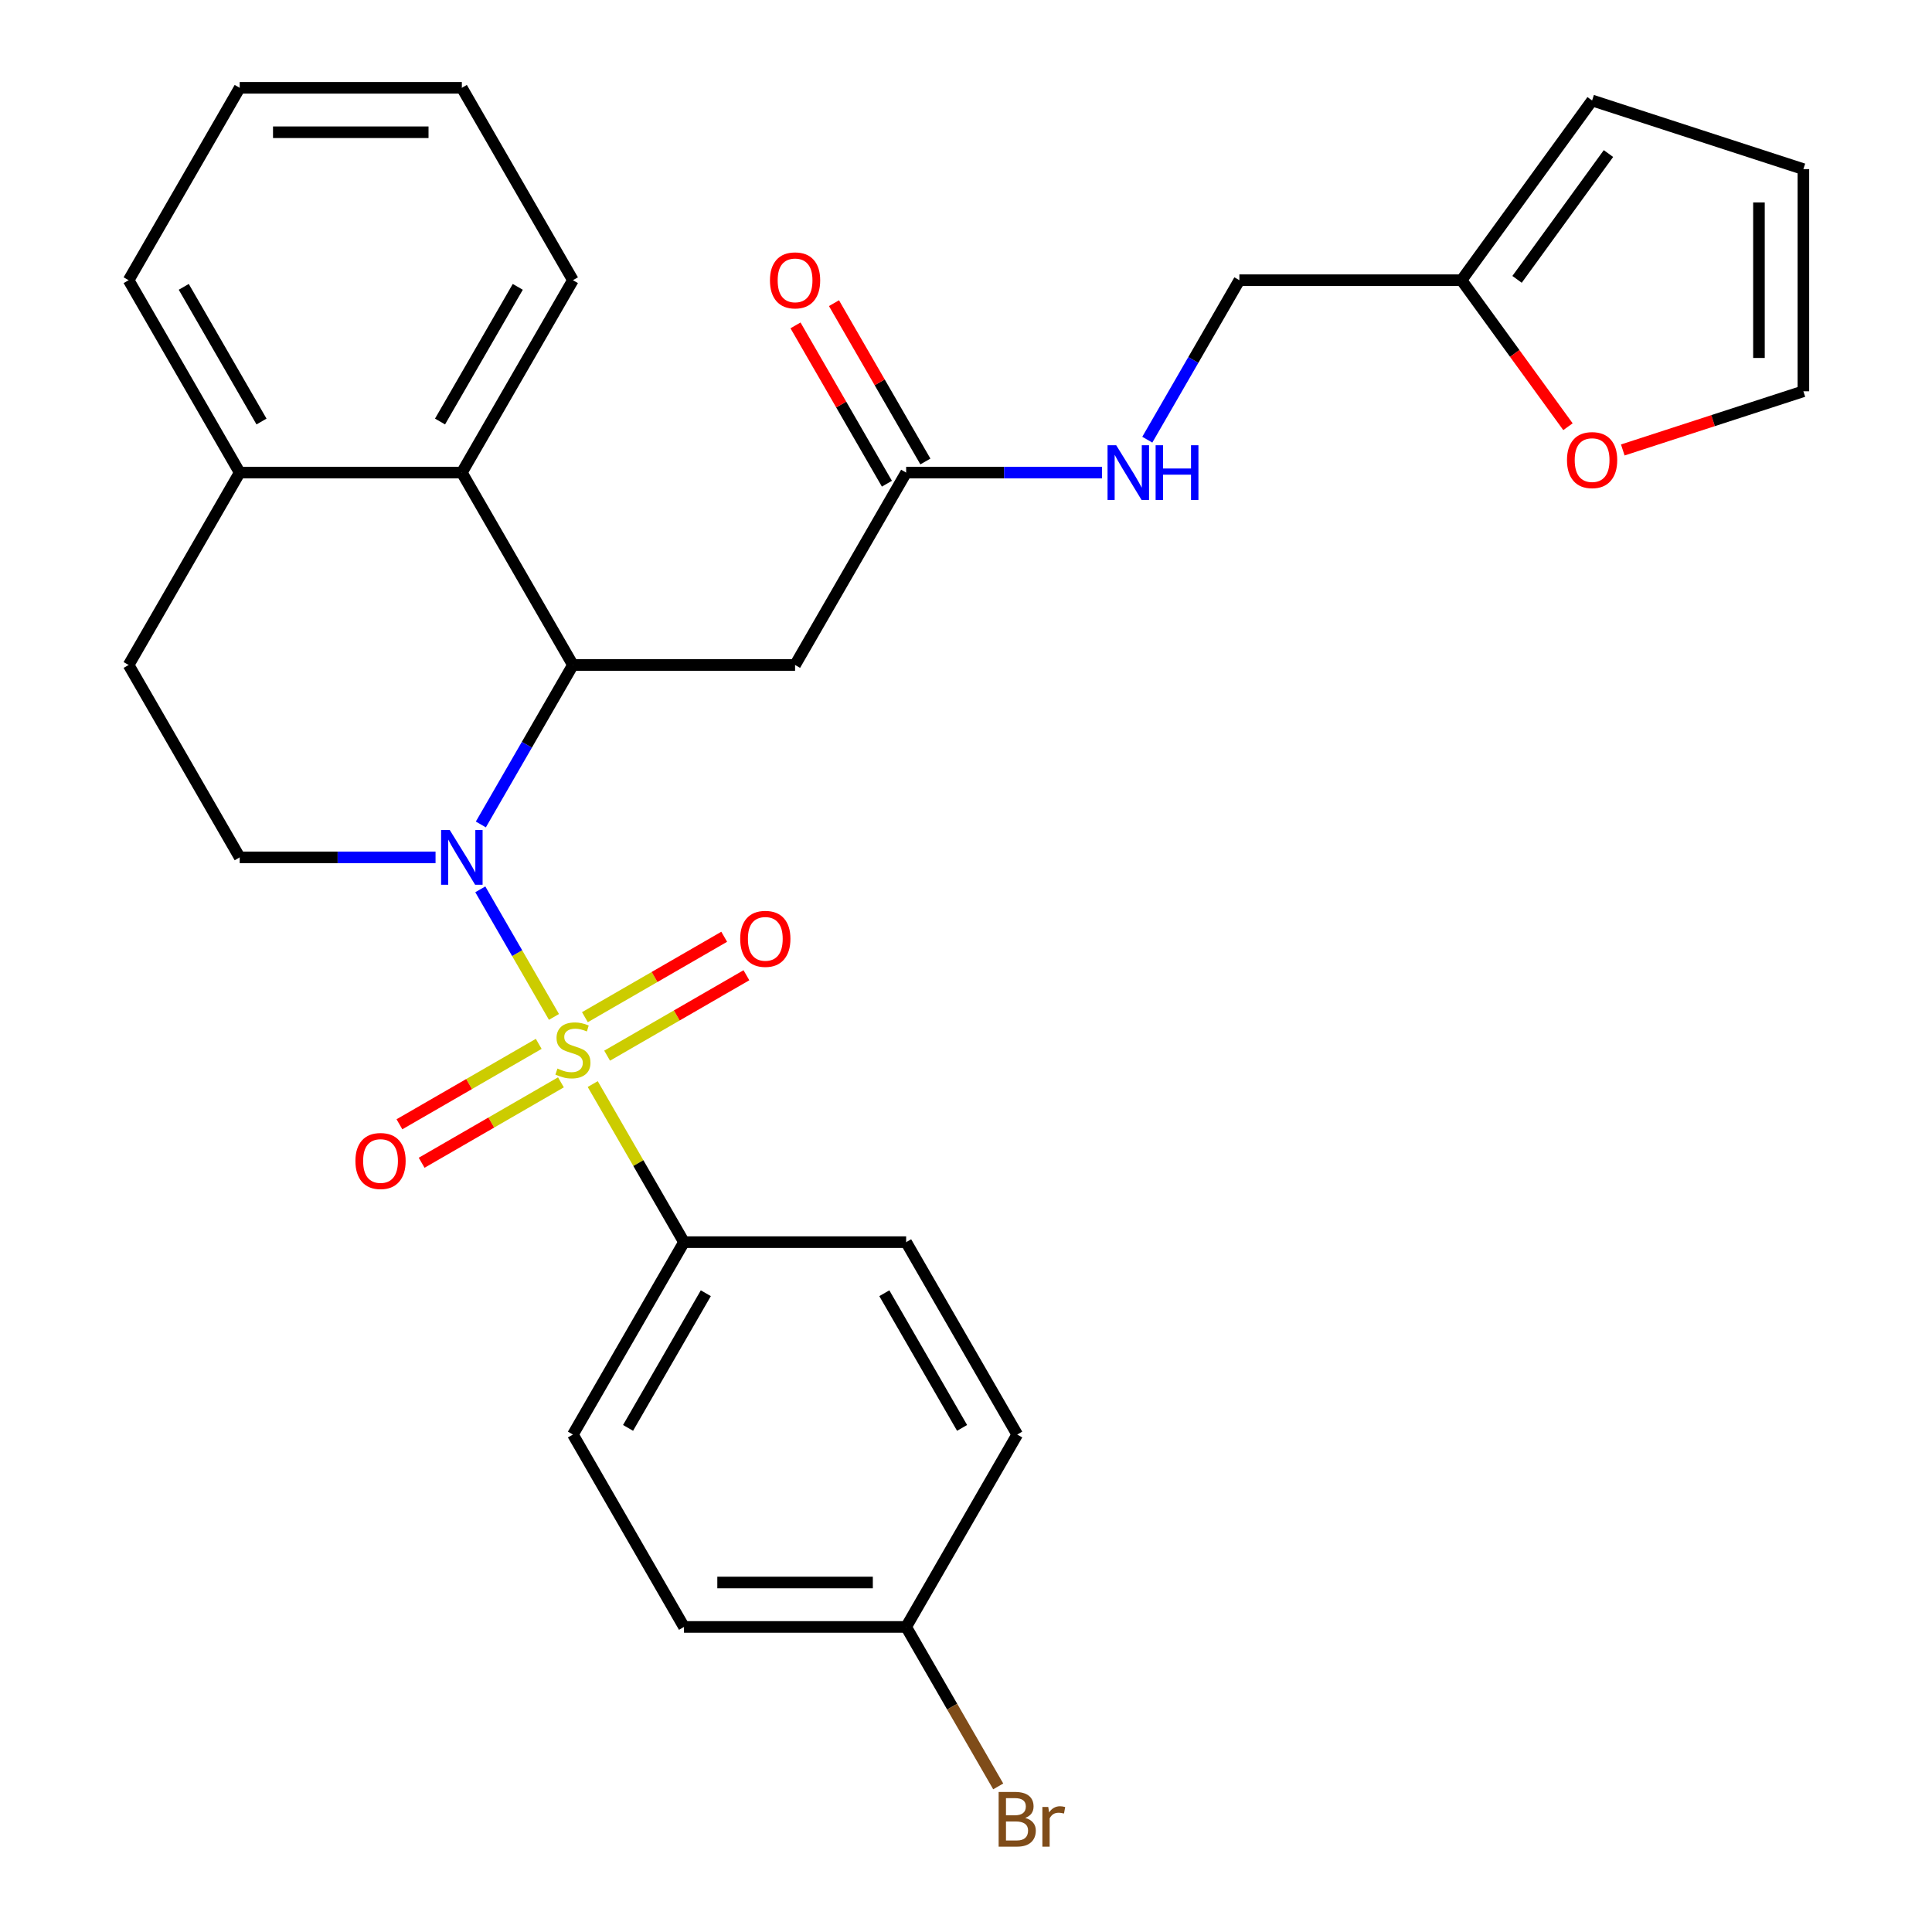 <?xml version='1.0' encoding='iso-8859-1'?>
<svg version='1.1' baseProfile='full'
              xmlns='http://www.w3.org/2000/svg'
                      xmlns:rdkit='http://www.rdkit.org/xml'
                      xmlns:xlink='http://www.w3.org/1999/xlink'
                  xml:space='preserve'
width='1000px' height='1000px' viewBox='0 0 1000 1000'>
<!-- END OF HEADER -->
<rect style='opacity:1.0;fill:#FFFFFF;stroke:none' width='1000' height='1000' x='0' y='0'> </rect>
<path class='bond-0' d='M 286.731,526.36 L 267.666,493.34' style='fill:none;fill-rule:evenodd;stroke:#CCCC00;stroke-width:6px;stroke-linecap:butt;stroke-linejoin:miter;stroke-opacity:1' />
<path class='bond-0' d='M 267.666,493.34 L 248.602,460.319' style='fill:none;fill-rule:evenodd;stroke:#0000FF;stroke-width:6px;stroke-linecap:butt;stroke-linejoin:miter;stroke-opacity:1' />
<path class='bond-4' d='M 306.793,561.11 L 330.414,602.022' style='fill:none;fill-rule:evenodd;stroke:#CCCC00;stroke-width:6px;stroke-linecap:butt;stroke-linejoin:miter;stroke-opacity:1' />
<path class='bond-4' d='M 330.414,602.022 L 354.035,642.935' style='fill:none;fill-rule:evenodd;stroke:#000000;stroke-width:6px;stroke-linecap:butt;stroke-linejoin:miter;stroke-opacity:1' />
<path class='bond-7' d='M 314.247,546.411 L 350.295,525.599' style='fill:none;fill-rule:evenodd;stroke:#CCCC00;stroke-width:6px;stroke-linecap:butt;stroke-linejoin:miter;stroke-opacity:1' />
<path class='bond-7' d='M 350.295,525.599 L 386.343,504.786' style='fill:none;fill-rule:evenodd;stroke:#FF0000;stroke-width:6px;stroke-linecap:butt;stroke-linejoin:miter;stroke-opacity:1' />
<path class='bond-7' d='M 302.748,526.495 L 338.796,505.683' style='fill:none;fill-rule:evenodd;stroke:#CCCC00;stroke-width:6px;stroke-linecap:butt;stroke-linejoin:miter;stroke-opacity:1' />
<path class='bond-7' d='M 338.796,505.683 L 374.844,484.87' style='fill:none;fill-rule:evenodd;stroke:#FF0000;stroke-width:6px;stroke-linecap:butt;stroke-linejoin:miter;stroke-opacity:1' />
<path class='bond-8' d='M 278.839,540.299 L 242.791,561.111' style='fill:none;fill-rule:evenodd;stroke:#CCCC00;stroke-width:6px;stroke-linecap:butt;stroke-linejoin:miter;stroke-opacity:1' />
<path class='bond-8' d='M 242.791,561.111 L 206.743,581.924' style='fill:none;fill-rule:evenodd;stroke:#FF0000;stroke-width:6px;stroke-linecap:butt;stroke-linejoin:miter;stroke-opacity:1' />
<path class='bond-8' d='M 290.337,560.215 L 254.29,581.027' style='fill:none;fill-rule:evenodd;stroke:#CCCC00;stroke-width:6px;stroke-linecap:butt;stroke-linejoin:miter;stroke-opacity:1' />
<path class='bond-8' d='M 254.29,581.027 L 218.242,601.84' style='fill:none;fill-rule:evenodd;stroke:#FF0000;stroke-width:6px;stroke-linecap:butt;stroke-linejoin:miter;stroke-opacity:1' />
<path class='bond-1' d='M 248.885,426.74 L 272.714,385.468' style='fill:none;fill-rule:evenodd;stroke:#0000FF;stroke-width:6px;stroke-linecap:butt;stroke-linejoin:miter;stroke-opacity:1' />
<path class='bond-1' d='M 272.714,385.468 L 296.543,344.195' style='fill:none;fill-rule:evenodd;stroke:#000000;stroke-width:6px;stroke-linecap:butt;stroke-linejoin:miter;stroke-opacity:1' />
<path class='bond-5' d='M 225.436,443.775 L 174.75,443.775' style='fill:none;fill-rule:evenodd;stroke:#0000FF;stroke-width:6px;stroke-linecap:butt;stroke-linejoin:miter;stroke-opacity:1' />
<path class='bond-5' d='M 174.75,443.775 L 124.065,443.775' style='fill:none;fill-rule:evenodd;stroke:#000000;stroke-width:6px;stroke-linecap:butt;stroke-linejoin:miter;stroke-opacity:1' />
<path class='bond-2' d='M 296.543,344.195 L 411.528,344.195' style='fill:none;fill-rule:evenodd;stroke:#000000;stroke-width:6px;stroke-linecap:butt;stroke-linejoin:miter;stroke-opacity:1' />
<path class='bond-3' d='M 296.543,344.195 L 239.05,244.615' style='fill:none;fill-rule:evenodd;stroke:#000000;stroke-width:6px;stroke-linecap:butt;stroke-linejoin:miter;stroke-opacity:1' />
<path class='bond-6' d='M 411.528,344.195 L 469.021,244.615' style='fill:none;fill-rule:evenodd;stroke:#000000;stroke-width:6px;stroke-linecap:butt;stroke-linejoin:miter;stroke-opacity:1' />
<path class='bond-25' d='M 239.05,244.615 L 296.543,145.035' style='fill:none;fill-rule:evenodd;stroke:#000000;stroke-width:6px;stroke-linecap:butt;stroke-linejoin:miter;stroke-opacity:1' />
<path class='bond-25' d='M 227.758,218.179 L 268.003,148.473' style='fill:none;fill-rule:evenodd;stroke:#000000;stroke-width:6px;stroke-linecap:butt;stroke-linejoin:miter;stroke-opacity:1' />
<path class='bond-30' d='M 239.05,244.615 L 124.065,244.615' style='fill:none;fill-rule:evenodd;stroke:#000000;stroke-width:6px;stroke-linecap:butt;stroke-linejoin:miter;stroke-opacity:1' />
<path class='bond-18' d='M 354.035,642.935 L 296.543,742.515' style='fill:none;fill-rule:evenodd;stroke:#000000;stroke-width:6px;stroke-linecap:butt;stroke-linejoin:miter;stroke-opacity:1' />
<path class='bond-18' d='M 365.328,669.371 L 325.083,739.077' style='fill:none;fill-rule:evenodd;stroke:#000000;stroke-width:6px;stroke-linecap:butt;stroke-linejoin:miter;stroke-opacity:1' />
<path class='bond-19' d='M 354.035,642.935 L 469.021,642.935' style='fill:none;fill-rule:evenodd;stroke:#000000;stroke-width:6px;stroke-linecap:butt;stroke-linejoin:miter;stroke-opacity:1' />
<path class='bond-13' d='M 124.065,443.775 L 66.573,344.195' style='fill:none;fill-rule:evenodd;stroke:#000000;stroke-width:6px;stroke-linecap:butt;stroke-linejoin:miter;stroke-opacity:1' />
<path class='bond-12' d='M 469.021,244.615 L 519.706,244.615' style='fill:none;fill-rule:evenodd;stroke:#000000;stroke-width:6px;stroke-linecap:butt;stroke-linejoin:miter;stroke-opacity:1' />
<path class='bond-12' d='M 519.706,244.615 L 570.391,244.615' style='fill:none;fill-rule:evenodd;stroke:#0000FF;stroke-width:6px;stroke-linecap:butt;stroke-linejoin:miter;stroke-opacity:1' />
<path class='bond-16' d='M 478.979,238.865 L 455.323,197.893' style='fill:none;fill-rule:evenodd;stroke:#000000;stroke-width:6px;stroke-linecap:butt;stroke-linejoin:miter;stroke-opacity:1' />
<path class='bond-16' d='M 455.323,197.893 L 431.667,156.92' style='fill:none;fill-rule:evenodd;stroke:#FF0000;stroke-width:6px;stroke-linecap:butt;stroke-linejoin:miter;stroke-opacity:1' />
<path class='bond-16' d='M 459.063,250.364 L 435.407,209.391' style='fill:none;fill-rule:evenodd;stroke:#000000;stroke-width:6px;stroke-linecap:butt;stroke-linejoin:miter;stroke-opacity:1' />
<path class='bond-16' d='M 435.407,209.391 L 411.751,168.419' style='fill:none;fill-rule:evenodd;stroke:#FF0000;stroke-width:6px;stroke-linecap:butt;stroke-linejoin:miter;stroke-opacity:1' />
<path class='bond-9' d='M 756.484,145.035 L 641.498,145.035' style='fill:none;fill-rule:evenodd;stroke:#000000;stroke-width:6px;stroke-linecap:butt;stroke-linejoin:miter;stroke-opacity:1' />
<path class='bond-10' d='M 756.484,145.035 L 784.031,182.95' style='fill:none;fill-rule:evenodd;stroke:#000000;stroke-width:6px;stroke-linecap:butt;stroke-linejoin:miter;stroke-opacity:1' />
<path class='bond-10' d='M 784.031,182.95 L 811.577,220.865' style='fill:none;fill-rule:evenodd;stroke:#FF0000;stroke-width:6px;stroke-linecap:butt;stroke-linejoin:miter;stroke-opacity:1' />
<path class='bond-14' d='M 756.484,145.035 L 824.07,52.01' style='fill:none;fill-rule:evenodd;stroke:#000000;stroke-width:6px;stroke-linecap:butt;stroke-linejoin:miter;stroke-opacity:1' />
<path class='bond-14' d='M 785.227,144.598 L 832.537,79.481' style='fill:none;fill-rule:evenodd;stroke:#000000;stroke-width:6px;stroke-linecap:butt;stroke-linejoin:miter;stroke-opacity:1' />
<path class='bond-15' d='M 839.945,232.902 L 886.686,217.714' style='fill:none;fill-rule:evenodd;stroke:#FF0000;stroke-width:6px;stroke-linecap:butt;stroke-linejoin:miter;stroke-opacity:1' />
<path class='bond-15' d='M 886.686,217.714 L 933.428,202.527' style='fill:none;fill-rule:evenodd;stroke:#000000;stroke-width:6px;stroke-linecap:butt;stroke-linejoin:miter;stroke-opacity:1' />
<path class='bond-11' d='M 124.065,244.615 L 66.573,344.195' style='fill:none;fill-rule:evenodd;stroke:#000000;stroke-width:6px;stroke-linecap:butt;stroke-linejoin:miter;stroke-opacity:1' />
<path class='bond-26' d='M 124.065,244.615 L 66.573,145.035' style='fill:none;fill-rule:evenodd;stroke:#000000;stroke-width:6px;stroke-linecap:butt;stroke-linejoin:miter;stroke-opacity:1' />
<path class='bond-26' d='M 135.357,218.179 L 95.112,148.473' style='fill:none;fill-rule:evenodd;stroke:#000000;stroke-width:6px;stroke-linecap:butt;stroke-linejoin:miter;stroke-opacity:1' />
<path class='bond-20' d='M 593.841,227.58 L 617.67,186.307' style='fill:none;fill-rule:evenodd;stroke:#0000FF;stroke-width:6px;stroke-linecap:butt;stroke-linejoin:miter;stroke-opacity:1' />
<path class='bond-20' d='M 617.67,186.307 L 641.498,145.035' style='fill:none;fill-rule:evenodd;stroke:#000000;stroke-width:6px;stroke-linecap:butt;stroke-linejoin:miter;stroke-opacity:1' />
<path class='bond-17' d='M 824.07,52.01 L 933.428,87.542' style='fill:none;fill-rule:evenodd;stroke:#000000;stroke-width:6px;stroke-linecap:butt;stroke-linejoin:miter;stroke-opacity:1' />
<path class='bond-32' d='M 933.428,202.527 L 933.428,87.542' style='fill:none;fill-rule:evenodd;stroke:#000000;stroke-width:6px;stroke-linecap:butt;stroke-linejoin:miter;stroke-opacity:1' />
<path class='bond-32' d='M 910.43,185.279 L 910.43,104.79' style='fill:none;fill-rule:evenodd;stroke:#000000;stroke-width:6px;stroke-linecap:butt;stroke-linejoin:miter;stroke-opacity:1' />
<path class='bond-22' d='M 296.543,742.515 L 354.035,842.095' style='fill:none;fill-rule:evenodd;stroke:#000000;stroke-width:6px;stroke-linecap:butt;stroke-linejoin:miter;stroke-opacity:1' />
<path class='bond-23' d='M 469.021,642.935 L 526.513,742.515' style='fill:none;fill-rule:evenodd;stroke:#000000;stroke-width:6px;stroke-linecap:butt;stroke-linejoin:miter;stroke-opacity:1' />
<path class='bond-23' d='M 457.728,669.371 L 497.973,739.077' style='fill:none;fill-rule:evenodd;stroke:#000000;stroke-width:6px;stroke-linecap:butt;stroke-linejoin:miter;stroke-opacity:1' />
<path class='bond-21' d='M 469.021,842.095 L 526.513,742.515' style='fill:none;fill-rule:evenodd;stroke:#000000;stroke-width:6px;stroke-linecap:butt;stroke-linejoin:miter;stroke-opacity:1' />
<path class='bond-24' d='M 469.021,842.095 L 492.849,883.368' style='fill:none;fill-rule:evenodd;stroke:#000000;stroke-width:6px;stroke-linecap:butt;stroke-linejoin:miter;stroke-opacity:1' />
<path class='bond-24' d='M 492.849,883.368 L 516.678,924.641' style='fill:none;fill-rule:evenodd;stroke:#7F4C19;stroke-width:6px;stroke-linecap:butt;stroke-linejoin:miter;stroke-opacity:1' />
<path class='bond-29' d='M 469.021,842.095 L 354.035,842.095' style='fill:none;fill-rule:evenodd;stroke:#000000;stroke-width:6px;stroke-linecap:butt;stroke-linejoin:miter;stroke-opacity:1' />
<path class='bond-29' d='M 451.773,819.098 L 371.283,819.098' style='fill:none;fill-rule:evenodd;stroke:#000000;stroke-width:6px;stroke-linecap:butt;stroke-linejoin:miter;stroke-opacity:1' />
<path class='bond-27' d='M 296.543,145.035 L 239.05,45.455' style='fill:none;fill-rule:evenodd;stroke:#000000;stroke-width:6px;stroke-linecap:butt;stroke-linejoin:miter;stroke-opacity:1' />
<path class='bond-28' d='M 66.573,145.035 L 124.065,45.455' style='fill:none;fill-rule:evenodd;stroke:#000000;stroke-width:6px;stroke-linecap:butt;stroke-linejoin:miter;stroke-opacity:1' />
<path class='bond-31' d='M 239.05,45.455 L 124.065,45.455' style='fill:none;fill-rule:evenodd;stroke:#000000;stroke-width:6px;stroke-linecap:butt;stroke-linejoin:miter;stroke-opacity:1' />
<path class='bond-31' d='M 221.802,68.452 L 141.313,68.452' style='fill:none;fill-rule:evenodd;stroke:#000000;stroke-width:6px;stroke-linecap:butt;stroke-linejoin:miter;stroke-opacity:1' />
<path  class='atom-0' d='M 288.543 553.075
Q 288.863 553.195, 290.183 553.755
Q 291.503 554.315, 292.943 554.675
Q 294.423 554.995, 295.863 554.995
Q 298.543 554.995, 300.103 553.715
Q 301.663 552.395, 301.663 550.115
Q 301.663 548.555, 300.863 547.595
Q 300.103 546.635, 298.903 546.115
Q 297.703 545.595, 295.703 544.995
Q 293.183 544.235, 291.663 543.515
Q 290.183 542.795, 289.103 541.275
Q 288.063 539.755, 288.063 537.195
Q 288.063 533.635, 290.463 531.435
Q 292.903 529.235, 297.703 529.235
Q 300.983 529.235, 304.703 530.795
L 303.783 533.875
Q 300.383 532.475, 297.823 532.475
Q 295.063 532.475, 293.543 533.635
Q 292.023 534.755, 292.063 536.715
Q 292.063 538.235, 292.823 539.155
Q 293.623 540.075, 294.743 540.595
Q 295.903 541.115, 297.823 541.715
Q 300.383 542.515, 301.903 543.315
Q 303.423 544.115, 304.503 545.755
Q 305.623 547.355, 305.623 550.115
Q 305.623 554.035, 302.983 556.155
Q 300.383 558.235, 296.023 558.235
Q 293.503 558.235, 291.583 557.675
Q 289.703 557.155, 287.463 556.235
L 288.543 553.075
' fill='#CCCC00'/>
<path  class='atom-1' d='M 232.79 429.615
L 242.07 444.615
Q 242.99 446.095, 244.47 448.775
Q 245.95 451.455, 246.03 451.615
L 246.03 429.615
L 249.79 429.615
L 249.79 457.935
L 245.91 457.935
L 235.95 441.535
Q 234.79 439.615, 233.55 437.415
Q 232.35 435.215, 231.99 434.535
L 231.99 457.935
L 228.31 457.935
L 228.31 429.615
L 232.79 429.615
' fill='#0000FF'/>
<path  class='atom-8' d='M 383.123 485.942
Q 383.123 479.142, 386.483 475.342
Q 389.843 471.542, 396.123 471.542
Q 402.403 471.542, 405.763 475.342
Q 409.123 479.142, 409.123 485.942
Q 409.123 492.822, 405.723 496.742
Q 402.323 500.622, 396.123 500.622
Q 389.883 500.622, 386.483 496.742
Q 383.123 492.862, 383.123 485.942
M 396.123 497.422
Q 400.443 497.422, 402.763 494.542
Q 405.123 491.622, 405.123 485.942
Q 405.123 480.382, 402.763 477.582
Q 400.443 474.742, 396.123 474.742
Q 391.803 474.742, 389.443 477.542
Q 387.123 480.342, 387.123 485.942
Q 387.123 491.662, 389.443 494.542
Q 391.803 497.422, 396.123 497.422
' fill='#FF0000'/>
<path  class='atom-9' d='M 183.963 600.928
Q 183.963 594.128, 187.323 590.328
Q 190.683 586.528, 196.963 586.528
Q 203.243 586.528, 206.603 590.328
Q 209.963 594.128, 209.963 600.928
Q 209.963 607.808, 206.563 611.728
Q 203.163 615.608, 196.963 615.608
Q 190.723 615.608, 187.323 611.728
Q 183.963 607.848, 183.963 600.928
M 196.963 612.408
Q 201.283 612.408, 203.603 609.528
Q 205.963 606.608, 205.963 600.928
Q 205.963 595.368, 203.603 592.568
Q 201.283 589.728, 196.963 589.728
Q 192.643 589.728, 190.283 592.528
Q 187.963 595.328, 187.963 600.928
Q 187.963 606.648, 190.283 609.528
Q 192.643 612.408, 196.963 612.408
' fill='#FF0000'/>
<path  class='atom-11' d='M 811.07 238.14
Q 811.07 231.34, 814.43 227.54
Q 817.79 223.74, 824.07 223.74
Q 830.35 223.74, 833.71 227.54
Q 837.07 231.34, 837.07 238.14
Q 837.07 245.02, 833.67 248.94
Q 830.27 252.82, 824.07 252.82
Q 817.83 252.82, 814.43 248.94
Q 811.07 245.06, 811.07 238.14
M 824.07 249.62
Q 828.39 249.62, 830.71 246.74
Q 833.07 243.82, 833.07 238.14
Q 833.07 232.58, 830.71 229.78
Q 828.39 226.94, 824.07 226.94
Q 819.75 226.94, 817.39 229.74
Q 815.07 232.54, 815.07 238.14
Q 815.07 243.86, 817.39 246.74
Q 819.75 249.62, 824.07 249.62
' fill='#FF0000'/>
<path  class='atom-13' d='M 577.746 230.455
L 587.026 245.455
Q 587.946 246.935, 589.426 249.615
Q 590.906 252.295, 590.986 252.455
L 590.986 230.455
L 594.746 230.455
L 594.746 258.775
L 590.866 258.775
L 580.906 242.375
Q 579.746 240.455, 578.506 238.255
Q 577.306 236.055, 576.946 235.375
L 576.946 258.775
L 573.266 258.775
L 573.266 230.455
L 577.746 230.455
' fill='#0000FF'/>
<path  class='atom-13' d='M 598.146 230.455
L 601.986 230.455
L 601.986 242.495
L 616.466 242.495
L 616.466 230.455
L 620.306 230.455
L 620.306 258.775
L 616.466 258.775
L 616.466 245.695
L 601.986 245.695
L 601.986 258.775
L 598.146 258.775
L 598.146 230.455
' fill='#0000FF'/>
<path  class='atom-17' d='M 398.528 145.115
Q 398.528 138.315, 401.888 134.515
Q 405.248 130.715, 411.528 130.715
Q 417.808 130.715, 421.168 134.515
Q 424.528 138.315, 424.528 145.115
Q 424.528 151.995, 421.128 155.915
Q 417.728 159.795, 411.528 159.795
Q 405.288 159.795, 401.888 155.915
Q 398.528 152.035, 398.528 145.115
M 411.528 156.595
Q 415.848 156.595, 418.168 153.715
Q 420.528 150.795, 420.528 145.115
Q 420.528 139.555, 418.168 136.755
Q 415.848 133.915, 411.528 133.915
Q 407.208 133.915, 404.848 136.715
Q 402.528 139.515, 402.528 145.115
Q 402.528 150.835, 404.848 153.715
Q 407.208 156.595, 411.528 156.595
' fill='#FF0000'/>
<path  class='atom-25' d='M 530.653 940.955
Q 533.373 941.715, 534.733 943.395
Q 536.133 945.035, 536.133 947.475
Q 536.133 951.395, 533.613 953.635
Q 531.133 955.835, 526.413 955.835
L 516.893 955.835
L 516.893 927.515
L 525.253 927.515
Q 530.093 927.515, 532.533 929.475
Q 534.973 931.435, 534.973 935.035
Q 534.973 939.315, 530.653 940.955
M 520.693 930.715
L 520.693 939.595
L 525.253 939.595
Q 528.053 939.595, 529.493 938.475
Q 530.973 937.315, 530.973 935.035
Q 530.973 930.715, 525.253 930.715
L 520.693 930.715
M 526.413 952.635
Q 529.173 952.635, 530.653 951.315
Q 532.133 949.995, 532.133 947.475
Q 532.133 945.155, 530.493 943.995
Q 528.893 942.795, 525.813 942.795
L 520.693 942.795
L 520.693 952.635
L 526.413 952.635
' fill='#7F4C19'/>
<path  class='atom-25' d='M 542.573 935.275
L 543.013 938.115
Q 545.173 934.915, 548.693 934.915
Q 549.813 934.915, 551.333 935.315
L 550.733 938.675
Q 549.013 938.275, 548.053 938.275
Q 546.373 938.275, 545.253 938.955
Q 544.173 939.595, 543.293 941.155
L 543.293 955.835
L 539.533 955.835
L 539.533 935.275
L 542.573 935.275
' fill='#7F4C19'/>
</svg>
